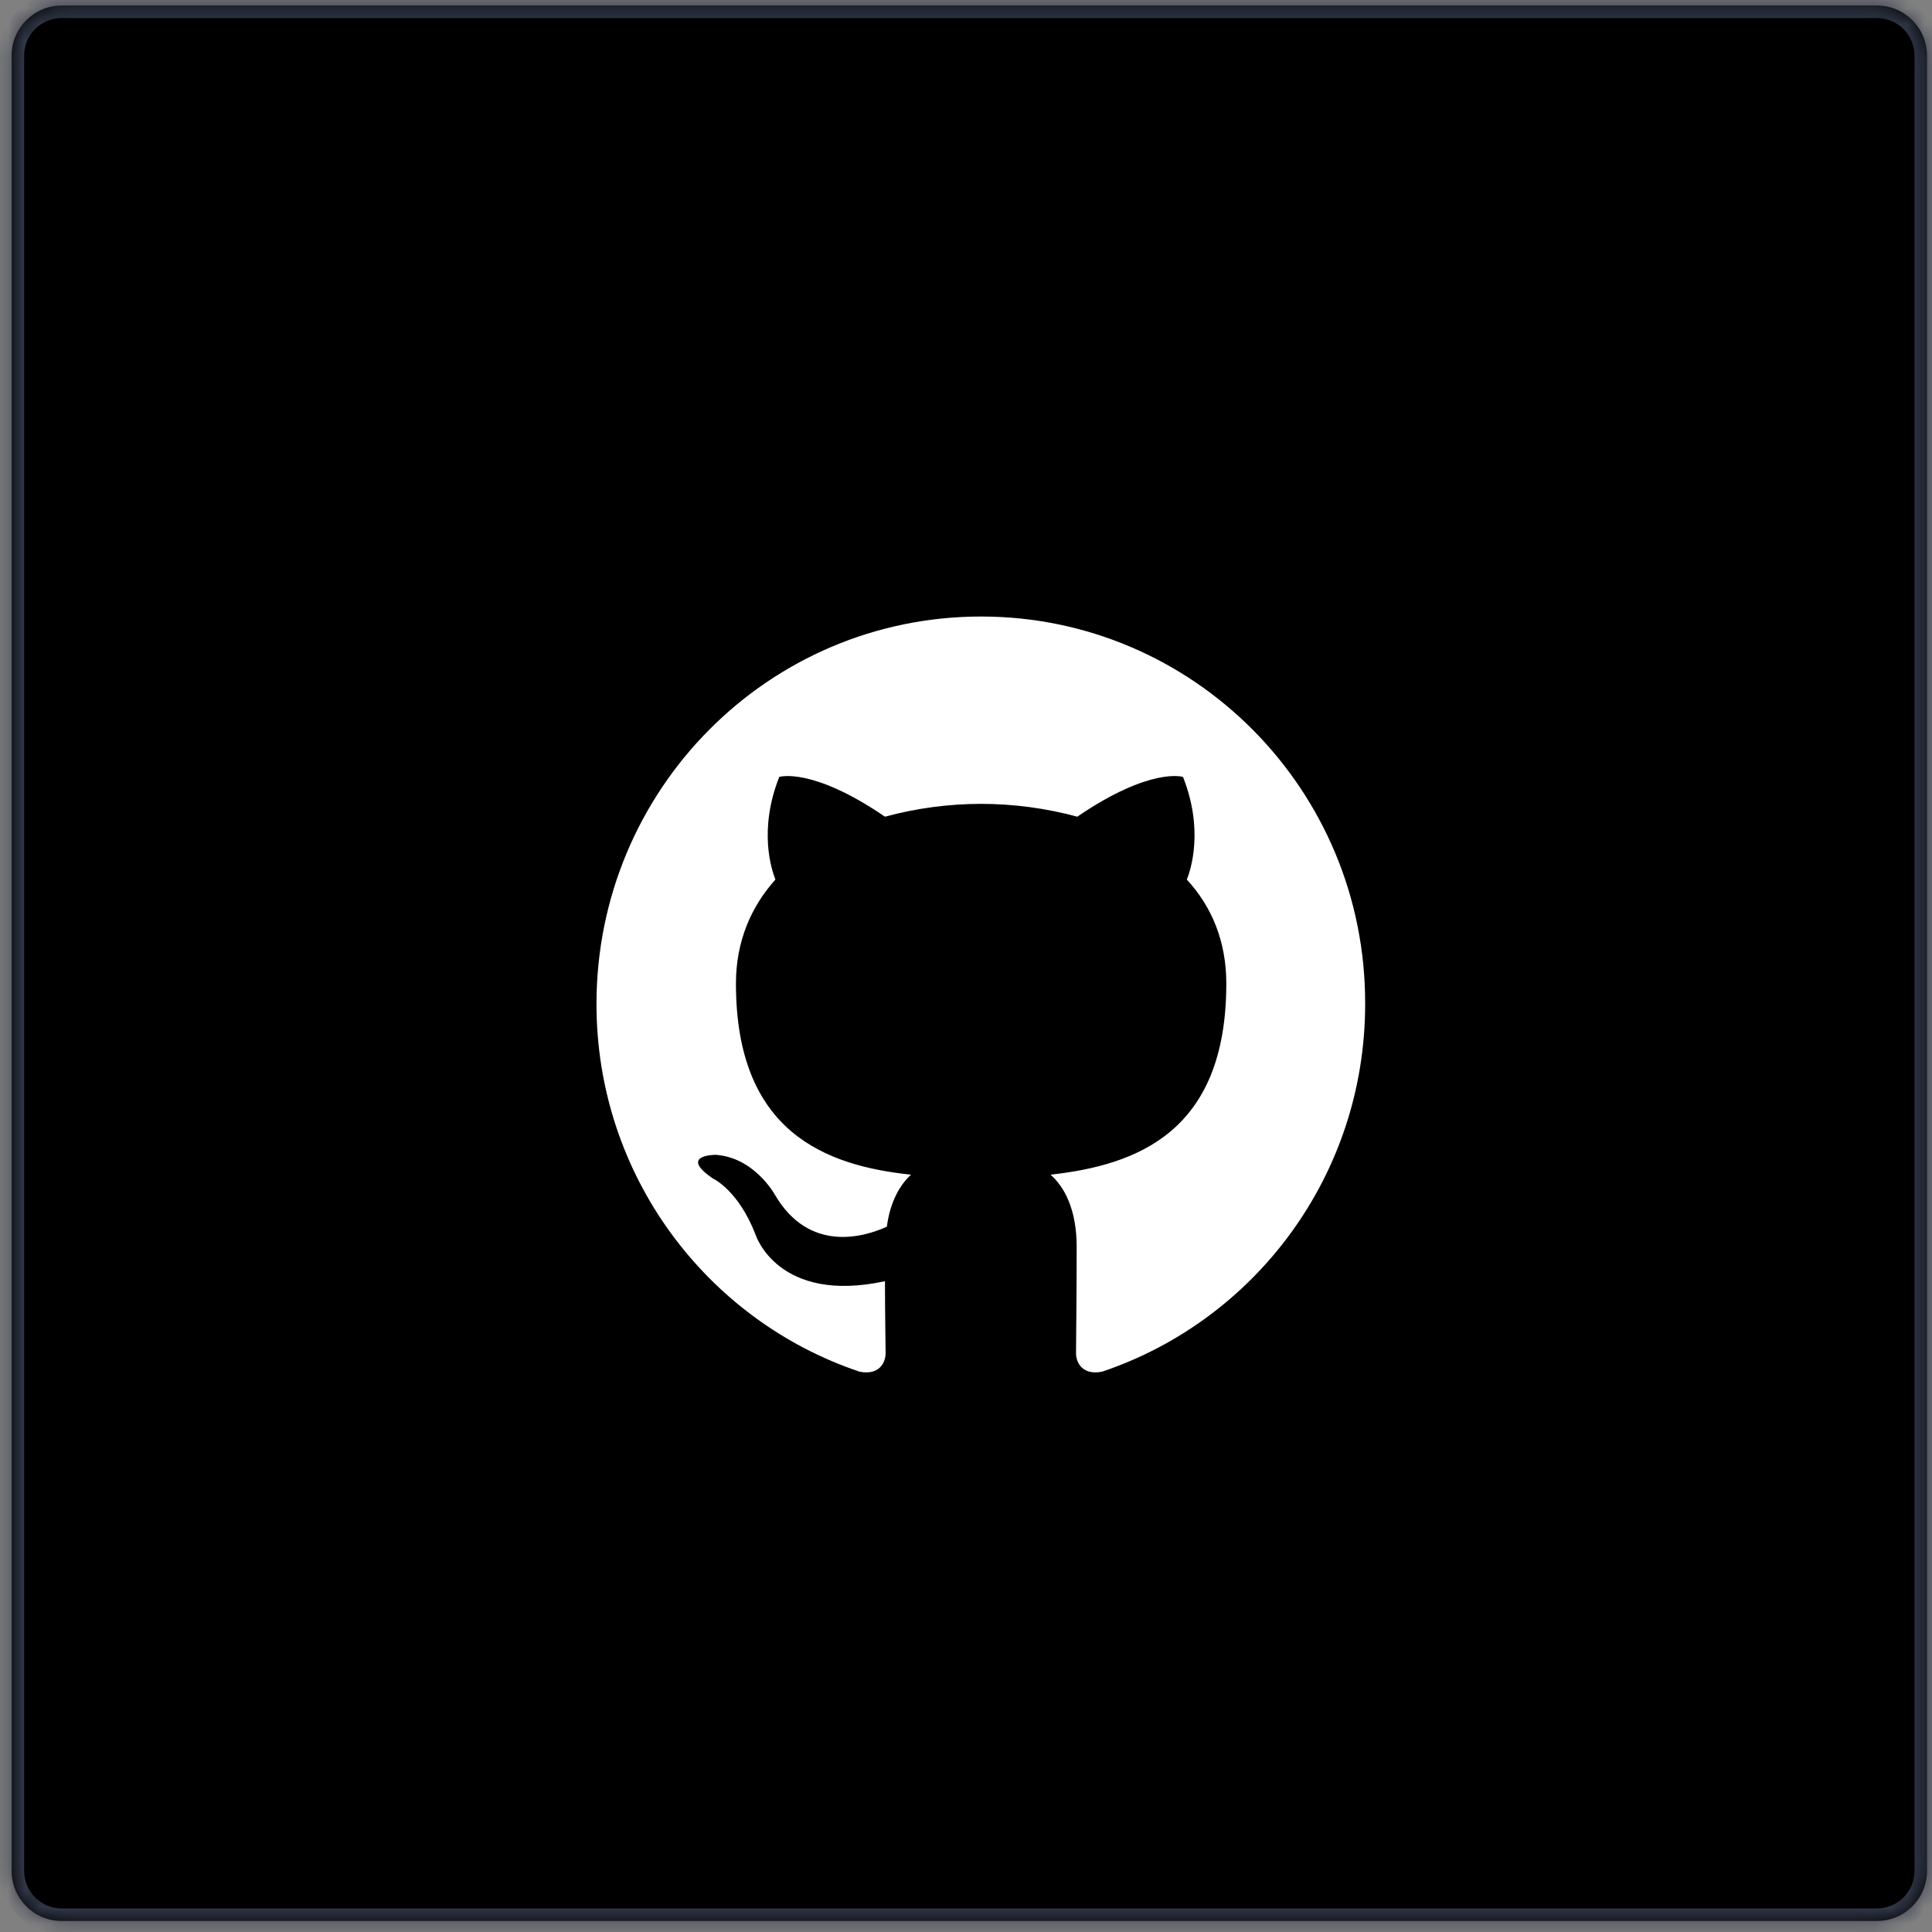 <svg width="118" height="118" viewBox="0 0 118 118" fill="none"
  xmlns="http://www.w3.org/2000/svg">
  <rect x="0" y="0" width="118" height="118" fill="#808080" stroke="none"/>
  <mask id="path-1-inside-1_595_19040" fill="white">
    <path d="M0.709 3.397C0.709 1.708 2.078 0.338 3.767 0.338H114.638C116.328 0.338 117.697 1.708 117.697 3.397V114.268C117.697 115.957 116.328 117.327 114.638 117.327H3.767C2.078 117.327 0.709 115.957 0.709 114.268V3.397Z"/>
  </mask>
  <path d="M0.709 3.397C0.709 1.708 2.078 0.338 3.767 0.338H114.638C116.328 0.338 117.697 1.708 117.697 3.397V114.268C117.697 115.957 116.328 117.327 114.638 117.327H3.767C2.078 117.327 0.709 115.957 0.709 114.268V3.397Z" fill="black"/>
  <path d="M1.473 3.397C1.473 2.13 2.5 1.103 3.767 1.103V-0.426C1.656 -0.426 -0.056 1.285 -0.056 3.397H1.473ZM3.767 1.103H114.638V-0.426H3.767V1.103ZM114.638 1.103C115.905 1.103 116.932 2.13 116.932 3.397H118.461C118.461 1.285 116.75 -0.426 114.638 -0.426V1.103ZM116.932 3.397V114.268H118.461V3.397H116.932ZM116.932 114.268C116.932 115.535 115.905 116.562 114.638 116.562V118.091C116.75 118.091 118.461 116.379 118.461 114.268H116.932ZM114.638 116.562H3.767V118.091H114.638V116.562ZM3.767 116.562C2.5 116.562 1.473 115.535 1.473 114.268H-0.056C-0.056 116.379 1.656 118.091 3.767 118.091V116.562ZM1.473 114.268V3.397H-0.056V114.268H1.473Z" fill="#323849" mask="url(#path-1-inside-1_595_19040)"/>
  <path fill-rule="evenodd" clip-rule="evenodd" d="M59.924 37.655C46.933 37.655 36.431 48.234 36.431 61.323C36.431 71.785 43.16 80.642 52.495 83.776C53.662 84.012 54.09 83.267 54.09 82.64C54.09 82.091 54.051 80.211 54.051 78.251C47.516 79.662 46.155 75.43 46.155 75.43C45.105 72.687 43.548 71.982 43.548 71.982C41.409 70.532 43.704 70.532 43.704 70.532C46.077 70.689 47.322 72.961 47.322 72.961C49.422 76.566 52.806 75.547 54.167 74.92C54.362 73.392 54.985 72.334 55.646 71.746C50.433 71.198 44.949 69.16 44.949 60.069C44.949 57.483 45.882 55.367 47.361 53.721C47.127 53.133 46.31 50.703 47.594 47.451C47.594 47.451 49.578 46.824 54.051 49.881C55.966 49.362 57.941 49.099 59.924 49.097C61.908 49.097 63.93 49.371 65.797 49.881C70.271 46.824 72.254 47.451 72.254 47.451C73.538 50.703 72.721 53.133 72.488 53.721C74.005 55.367 74.899 57.483 74.899 60.069C74.899 69.16 69.415 71.158 64.164 71.746C65.02 72.491 65.759 73.901 65.759 76.135C65.759 79.309 65.72 81.856 65.72 82.64C65.72 83.267 66.148 84.012 67.315 83.776C76.65 80.641 83.379 71.785 83.379 61.323C83.418 48.234 72.877 37.655 59.924 37.655Z" fill="white"/>
</svg>
